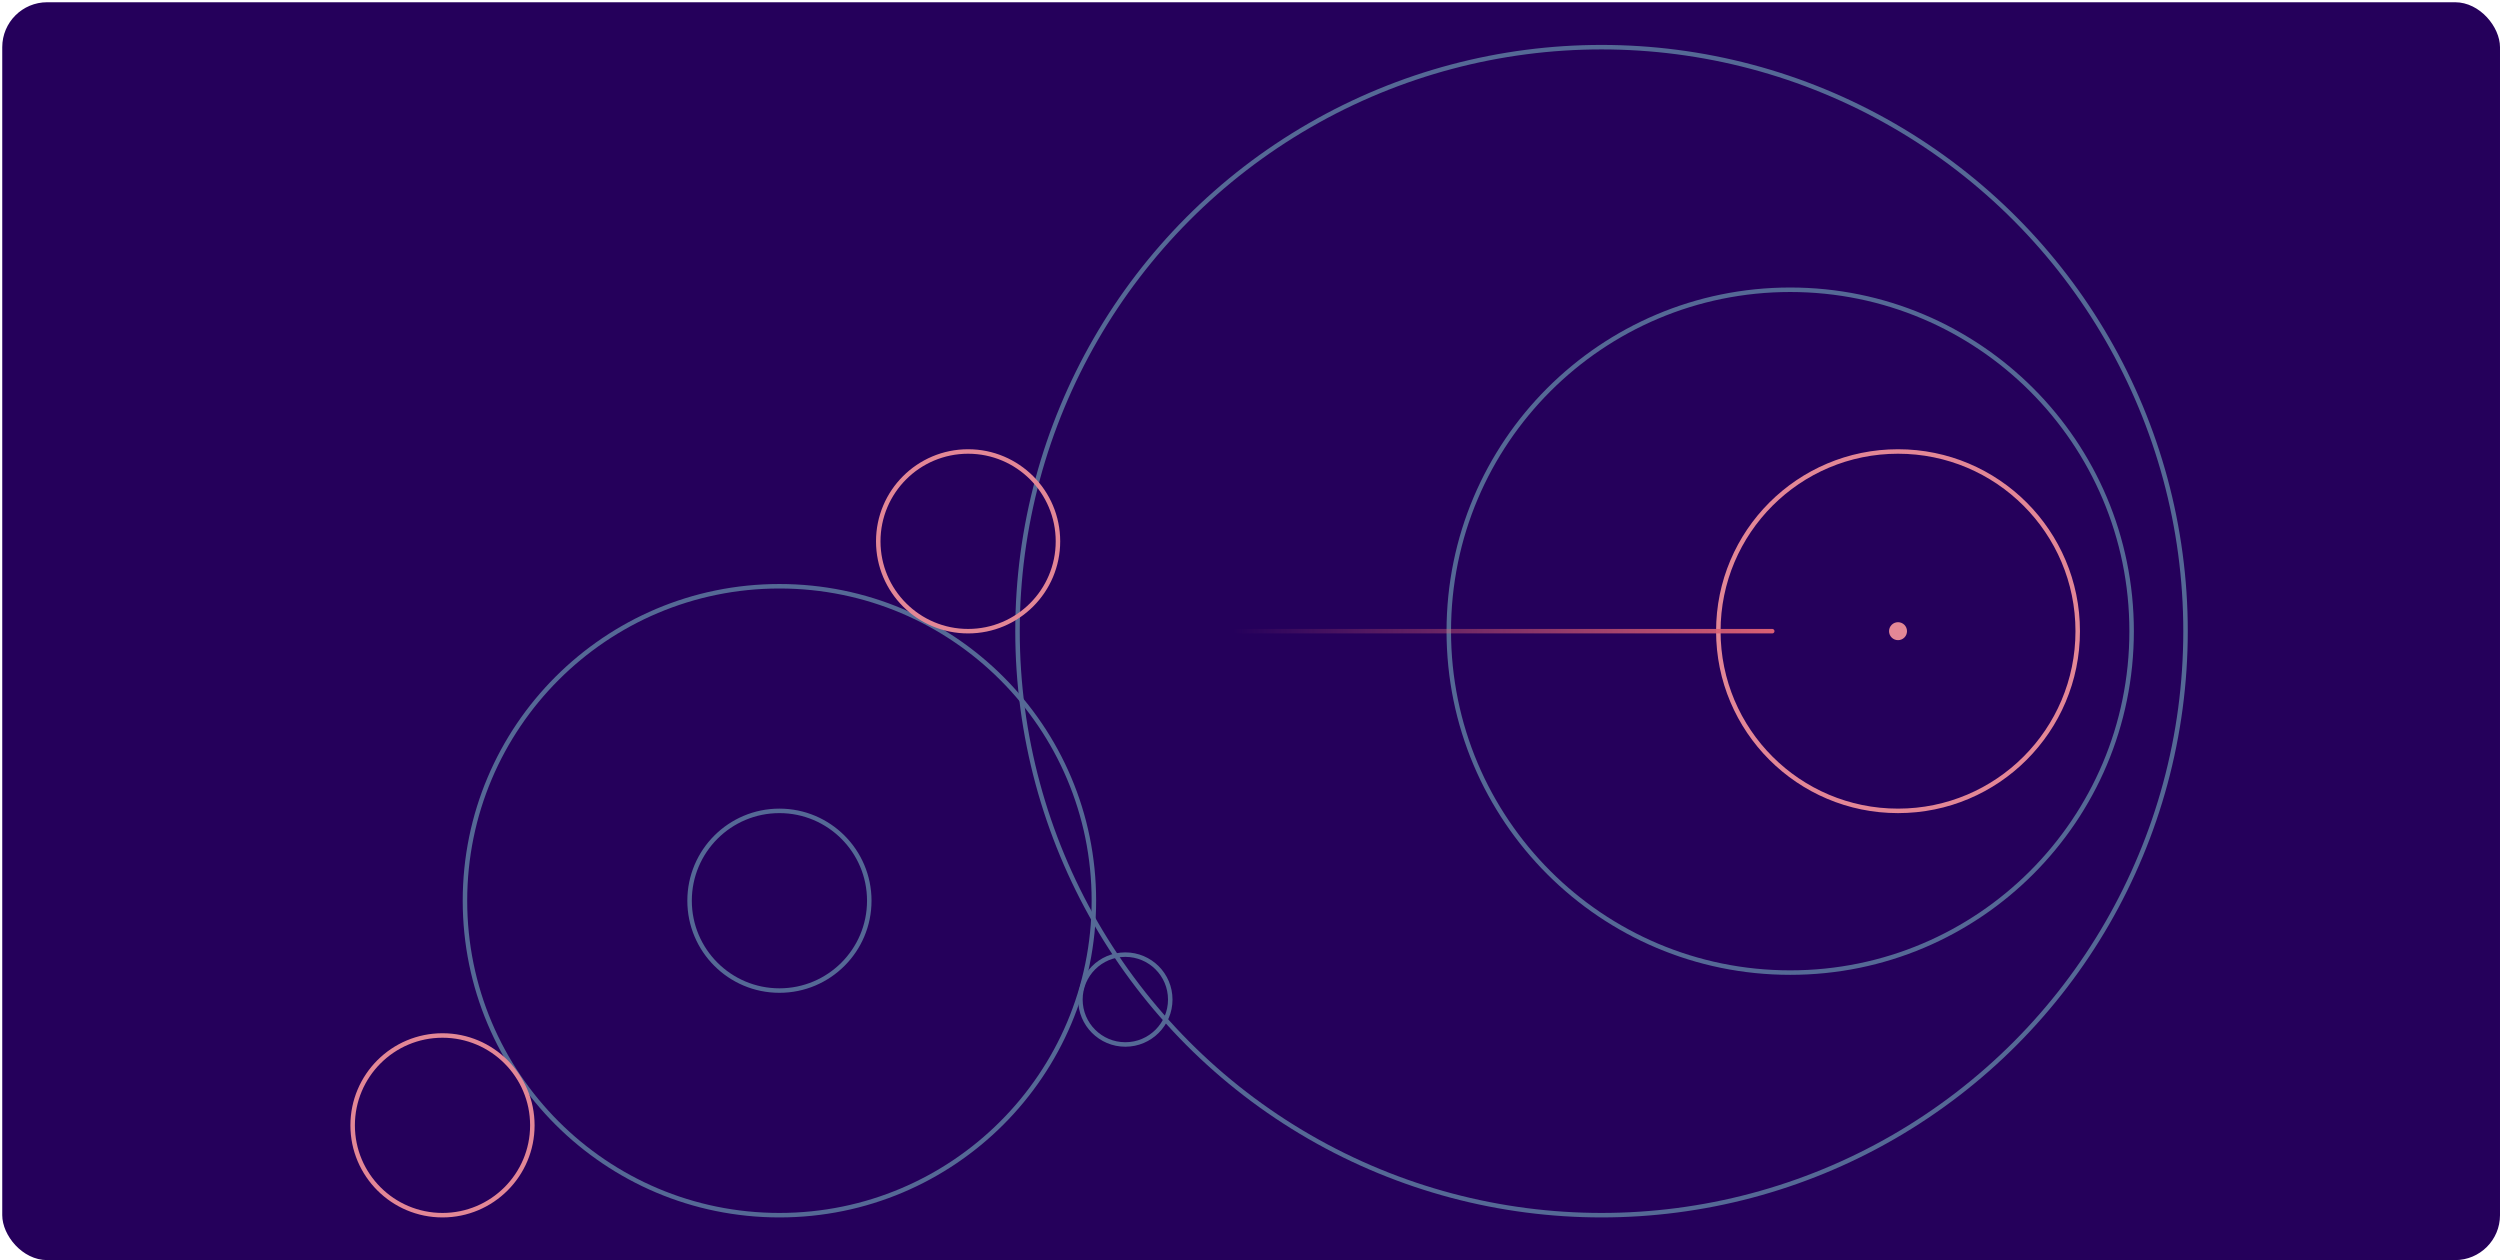 <svg xmlns="http://www.w3.org/2000/svg" width="742" height="374" viewBox="0 0 742 374" fill="none"><rect x="0.667" y="0.667" width="741.333" height="373.333" rx="13.333" fill="#25005B"></rect><circle cx="231.333" cy="267.333" r="93.333" stroke="#556996" stroke-width="1.333"></circle><circle cx="231.334" cy="267.333" r="26.667" stroke="#556996" stroke-width="1.333"></circle><circle cx="475.333" cy="187.333" r="173.333" stroke="#556996" stroke-width="1.333"></circle><circle cx="531.333" cy="187.333" r="101.333" stroke="#556996" stroke-width="1.333"></circle><circle cx="563.333" cy="187.333" r="53.333" stroke="#E38796" stroke-width="1.333"></circle><circle cx="2.667" cy="2.667" r="2.667" transform="matrix(-1 0 0 1 566 184.667)" fill="#E38796"></circle><circle cx="287.334" cy="160.667" r="26.667" stroke="#E38796" stroke-width="1.333"></circle><circle cx="131.334" cy="334" r="26.667" stroke="#E38796" stroke-width="1.333"></circle><circle cx="334" cy="296.667" r="13.333" stroke="#556996" stroke-width="1.333"></circle><path d="M526 187.333L366 187.333" stroke="url(#paint0_linear_73_518)" stroke-width="1.333" stroke-linecap="round"></path><defs><linearGradient id="paint0_linear_73_518" x1="526" y1="186.833" x2="366" y2="186.833" gradientUnits="userSpaceOnUse"><stop stop-color="#DA6074"></stop><stop offset="1" stop-color="#DA6074" stop-opacity="0"></stop></linearGradient></defs></svg>